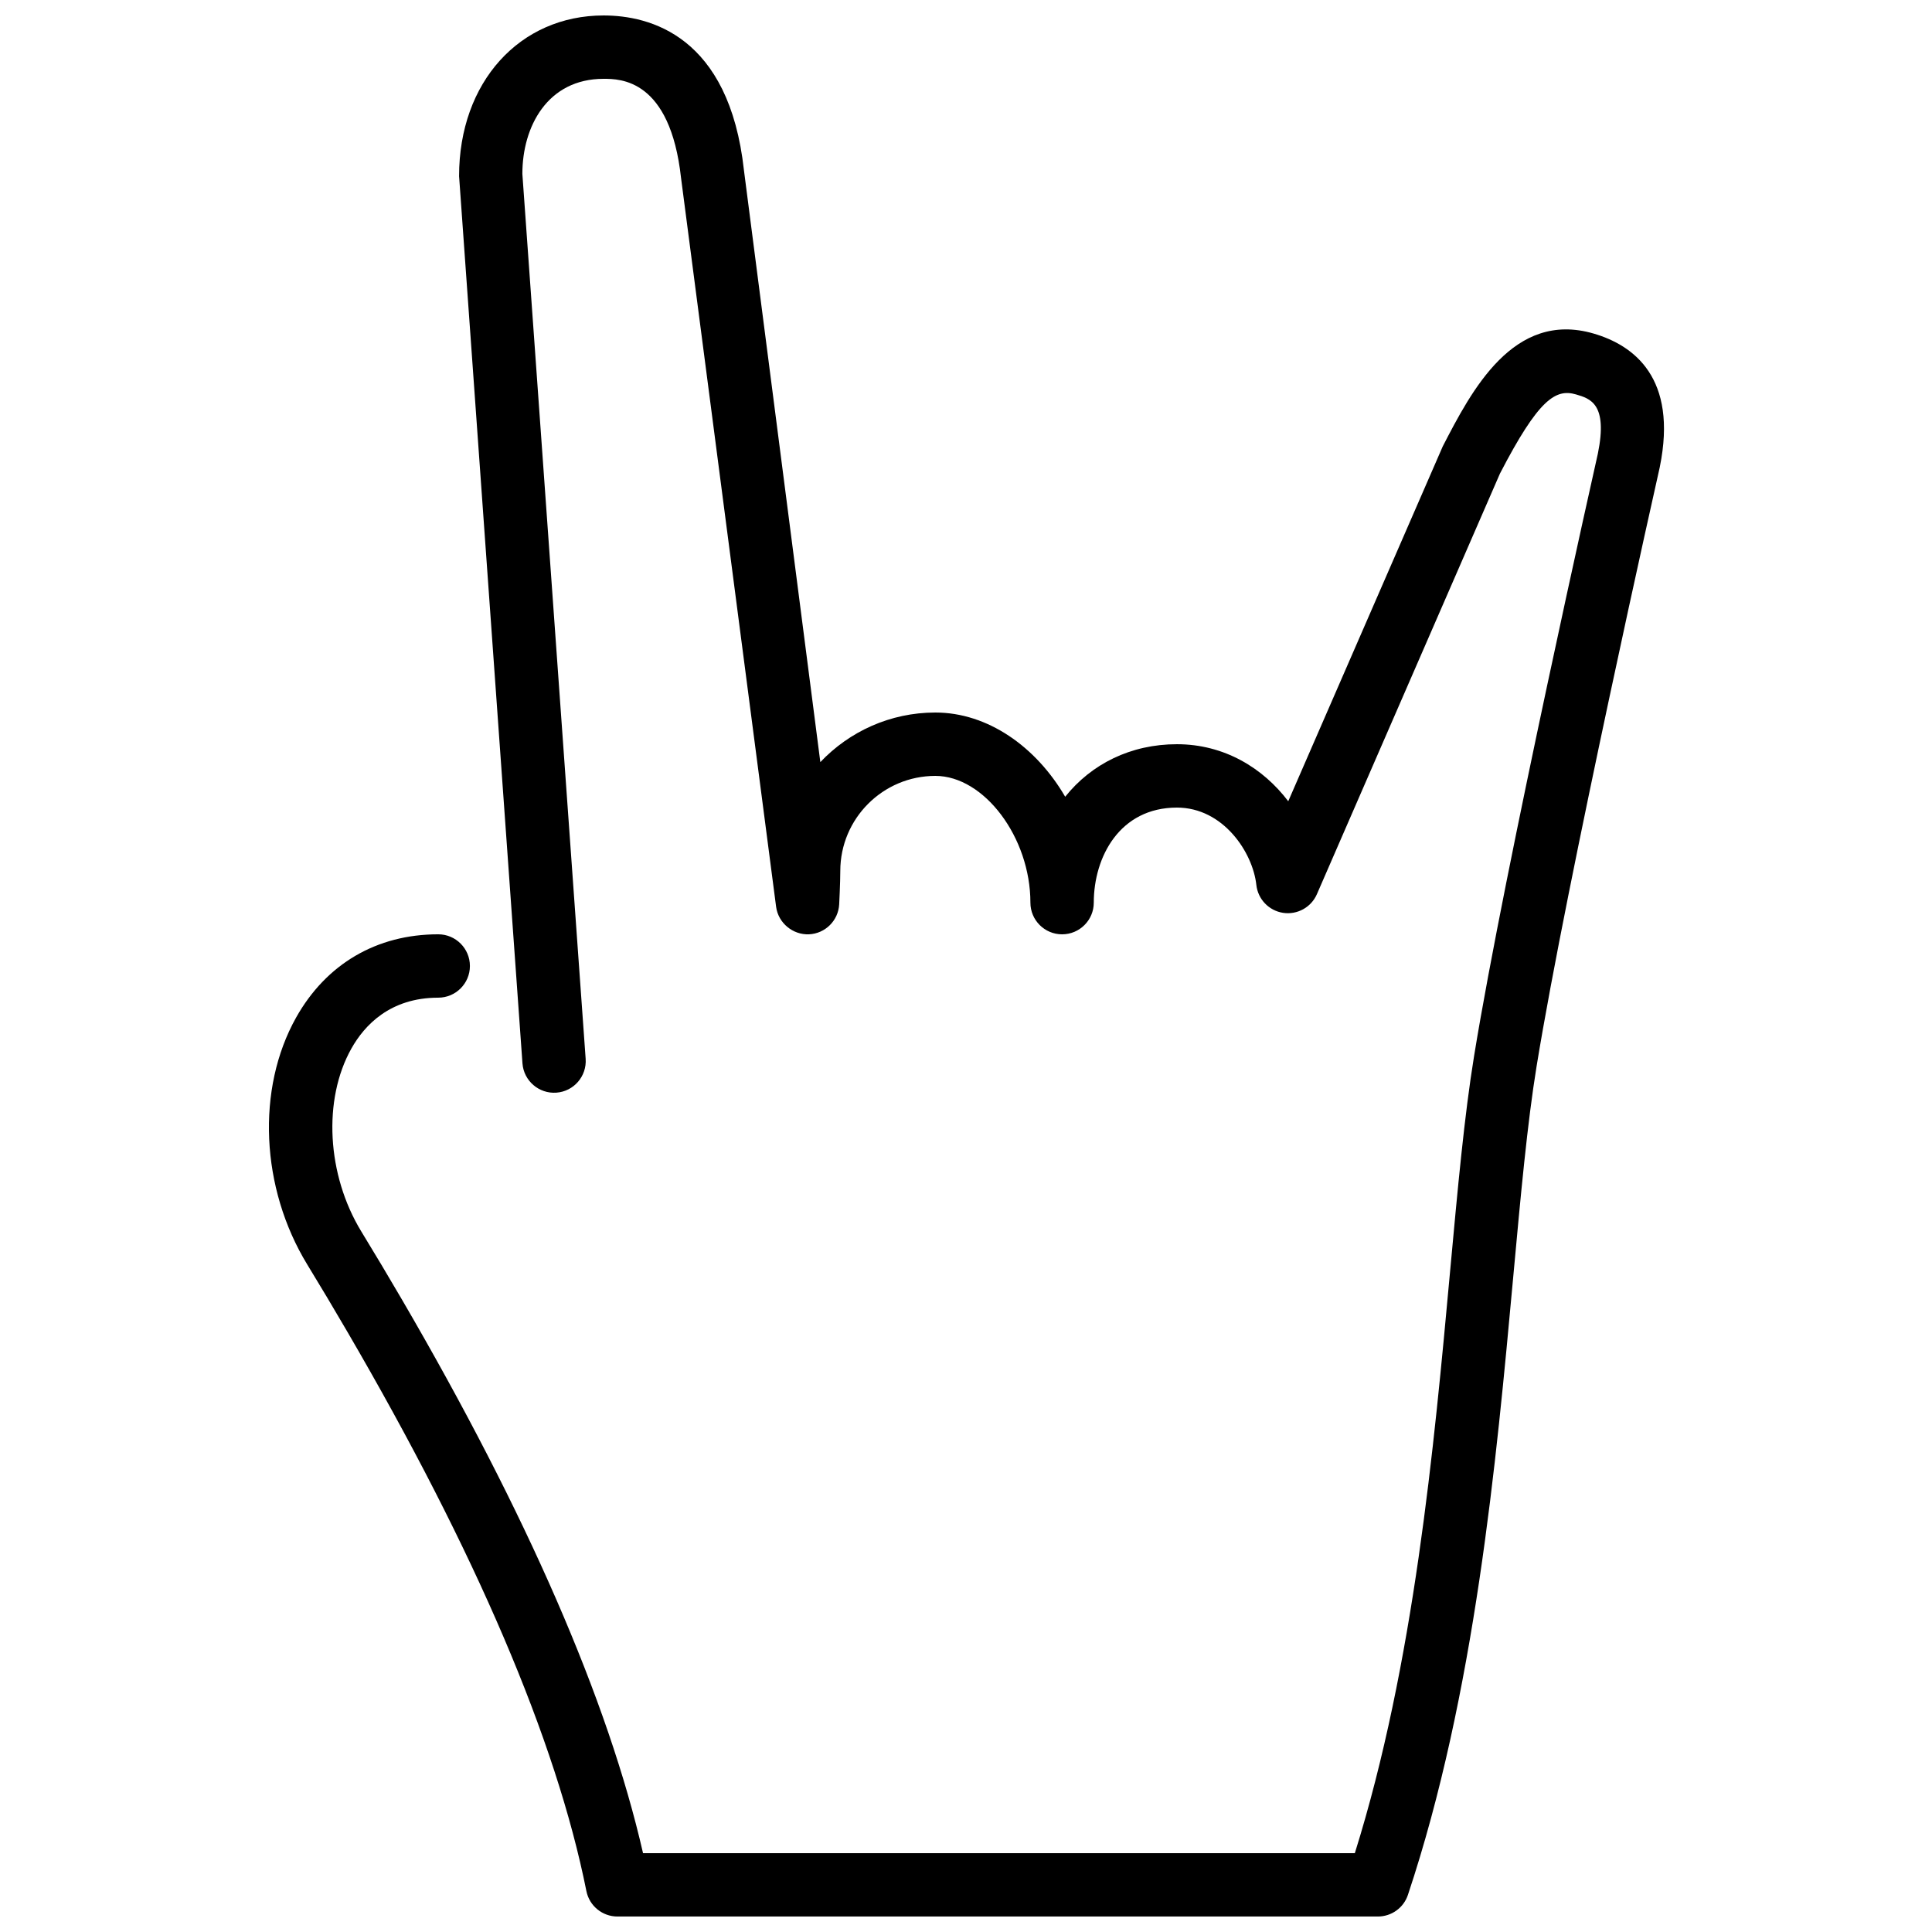 <?xml version="1.0" encoding="UTF-8"?>
<!-- Uploaded to: SVG Repo, www.svgrepo.com, Generator: SVG Repo Mixer Tools -->
<svg width="800px" height="800px" version="1.1" viewBox="144 144 512 512" xmlns="http://www.w3.org/2000/svg">
 <defs>
  <clipPath id="a">
   <path d="m215 148.09h370v503.81h-370z"/>
  </clipPath>
 </defs>
 <g clip-path="url(#a)">
  <path d="m583.88 267.7c-0.285 1.258-24.594 109.29-32.664 158.85-2.469 15.164-4.195 34.062-6.203 55.945-4.512 49.172-10.129 110.36-27.895 163.66-1.141 3.434-4.352 5.742-7.969 5.742h-201.52c-3.996 0-7.449-2.82-8.23-6.75-7.992-39.969-29.32-89.871-63.395-148.3-3.527-6.055-7.062-11.984-10.582-17.742-12.367-20.27-13.543-46.57-2.945-65.453 7.984-14.215 21.359-22.051 37.66-22.051 4.633 0 8.395 3.762 8.395 8.398 0 4.633-3.762 8.395-8.395 8.395-12.766 0-19.566 7.332-23.016 13.484-7.602 13.539-6.516 33.473 2.629 48.477 3.574 5.852 7.176 11.875 10.762 18.027 33.152 56.855 54.621 106.16 63.902 146.73h188.63c15.703-50.152 20.977-107.63 25.242-154.15 2.039-22.191 3.793-41.363 6.363-57.117 8.145-50.059 32.562-158.57 32.809-159.66 2.676-13.184-2.035-14.559-5.812-15.66-5.383-1.578-9.941 1.27-20.145 20.984l-48.508 111.46c-1.52 3.492-5.207 5.516-8.969 4.945-3.762-0.582-6.664-3.613-7.078-7.398-0.93-8.59-8.758-20.496-21.043-20.496-15.137 0-22.039 13.055-22.039 25.188 0 4.637-3.762 8.398-8.398 8.398-4.633 0-8.395-3.762-8.395-8.398 0-17.262-12.246-33.586-25.191-33.586-13.891 0-25.191 11.301-25.191 25.191 0 3.074-0.293 8.832-0.293 8.832-0.227 4.332-3.703 7.777-8.035 7.961-4.227 0.16-8.086-2.965-8.676-7.262l-25.191-193.13c-2.887-26.324-16.172-26.324-20.539-26.324-14.859 0-21.52 12.656-21.52 25.191l16.77 234.49c0.344 4.629-3.125 8.66-7.75 8.996-4.594 0.344-8.656-3.125-8.992-7.754l-16.797-235.11c-0.023-24.945 16.09-42.605 38.289-42.605 12.219 0 33.297 5.332 37.207 41.07l20.238 156.8c7.664-8.086 18.496-13.141 30.48-13.141 13.863 0 26.676 9.043 34.41 22.32 6.953-8.691 17.371-13.922 29.613-13.922 12.57 0 22.832 6.328 29.5 15.113l40.941-94.035c7.582-14.688 18.691-36.125 39.996-29.902 10.637 3.106 22.316 11.738 17.539 35.301" fill-rule="evenodd"/>
 </g>
</svg>